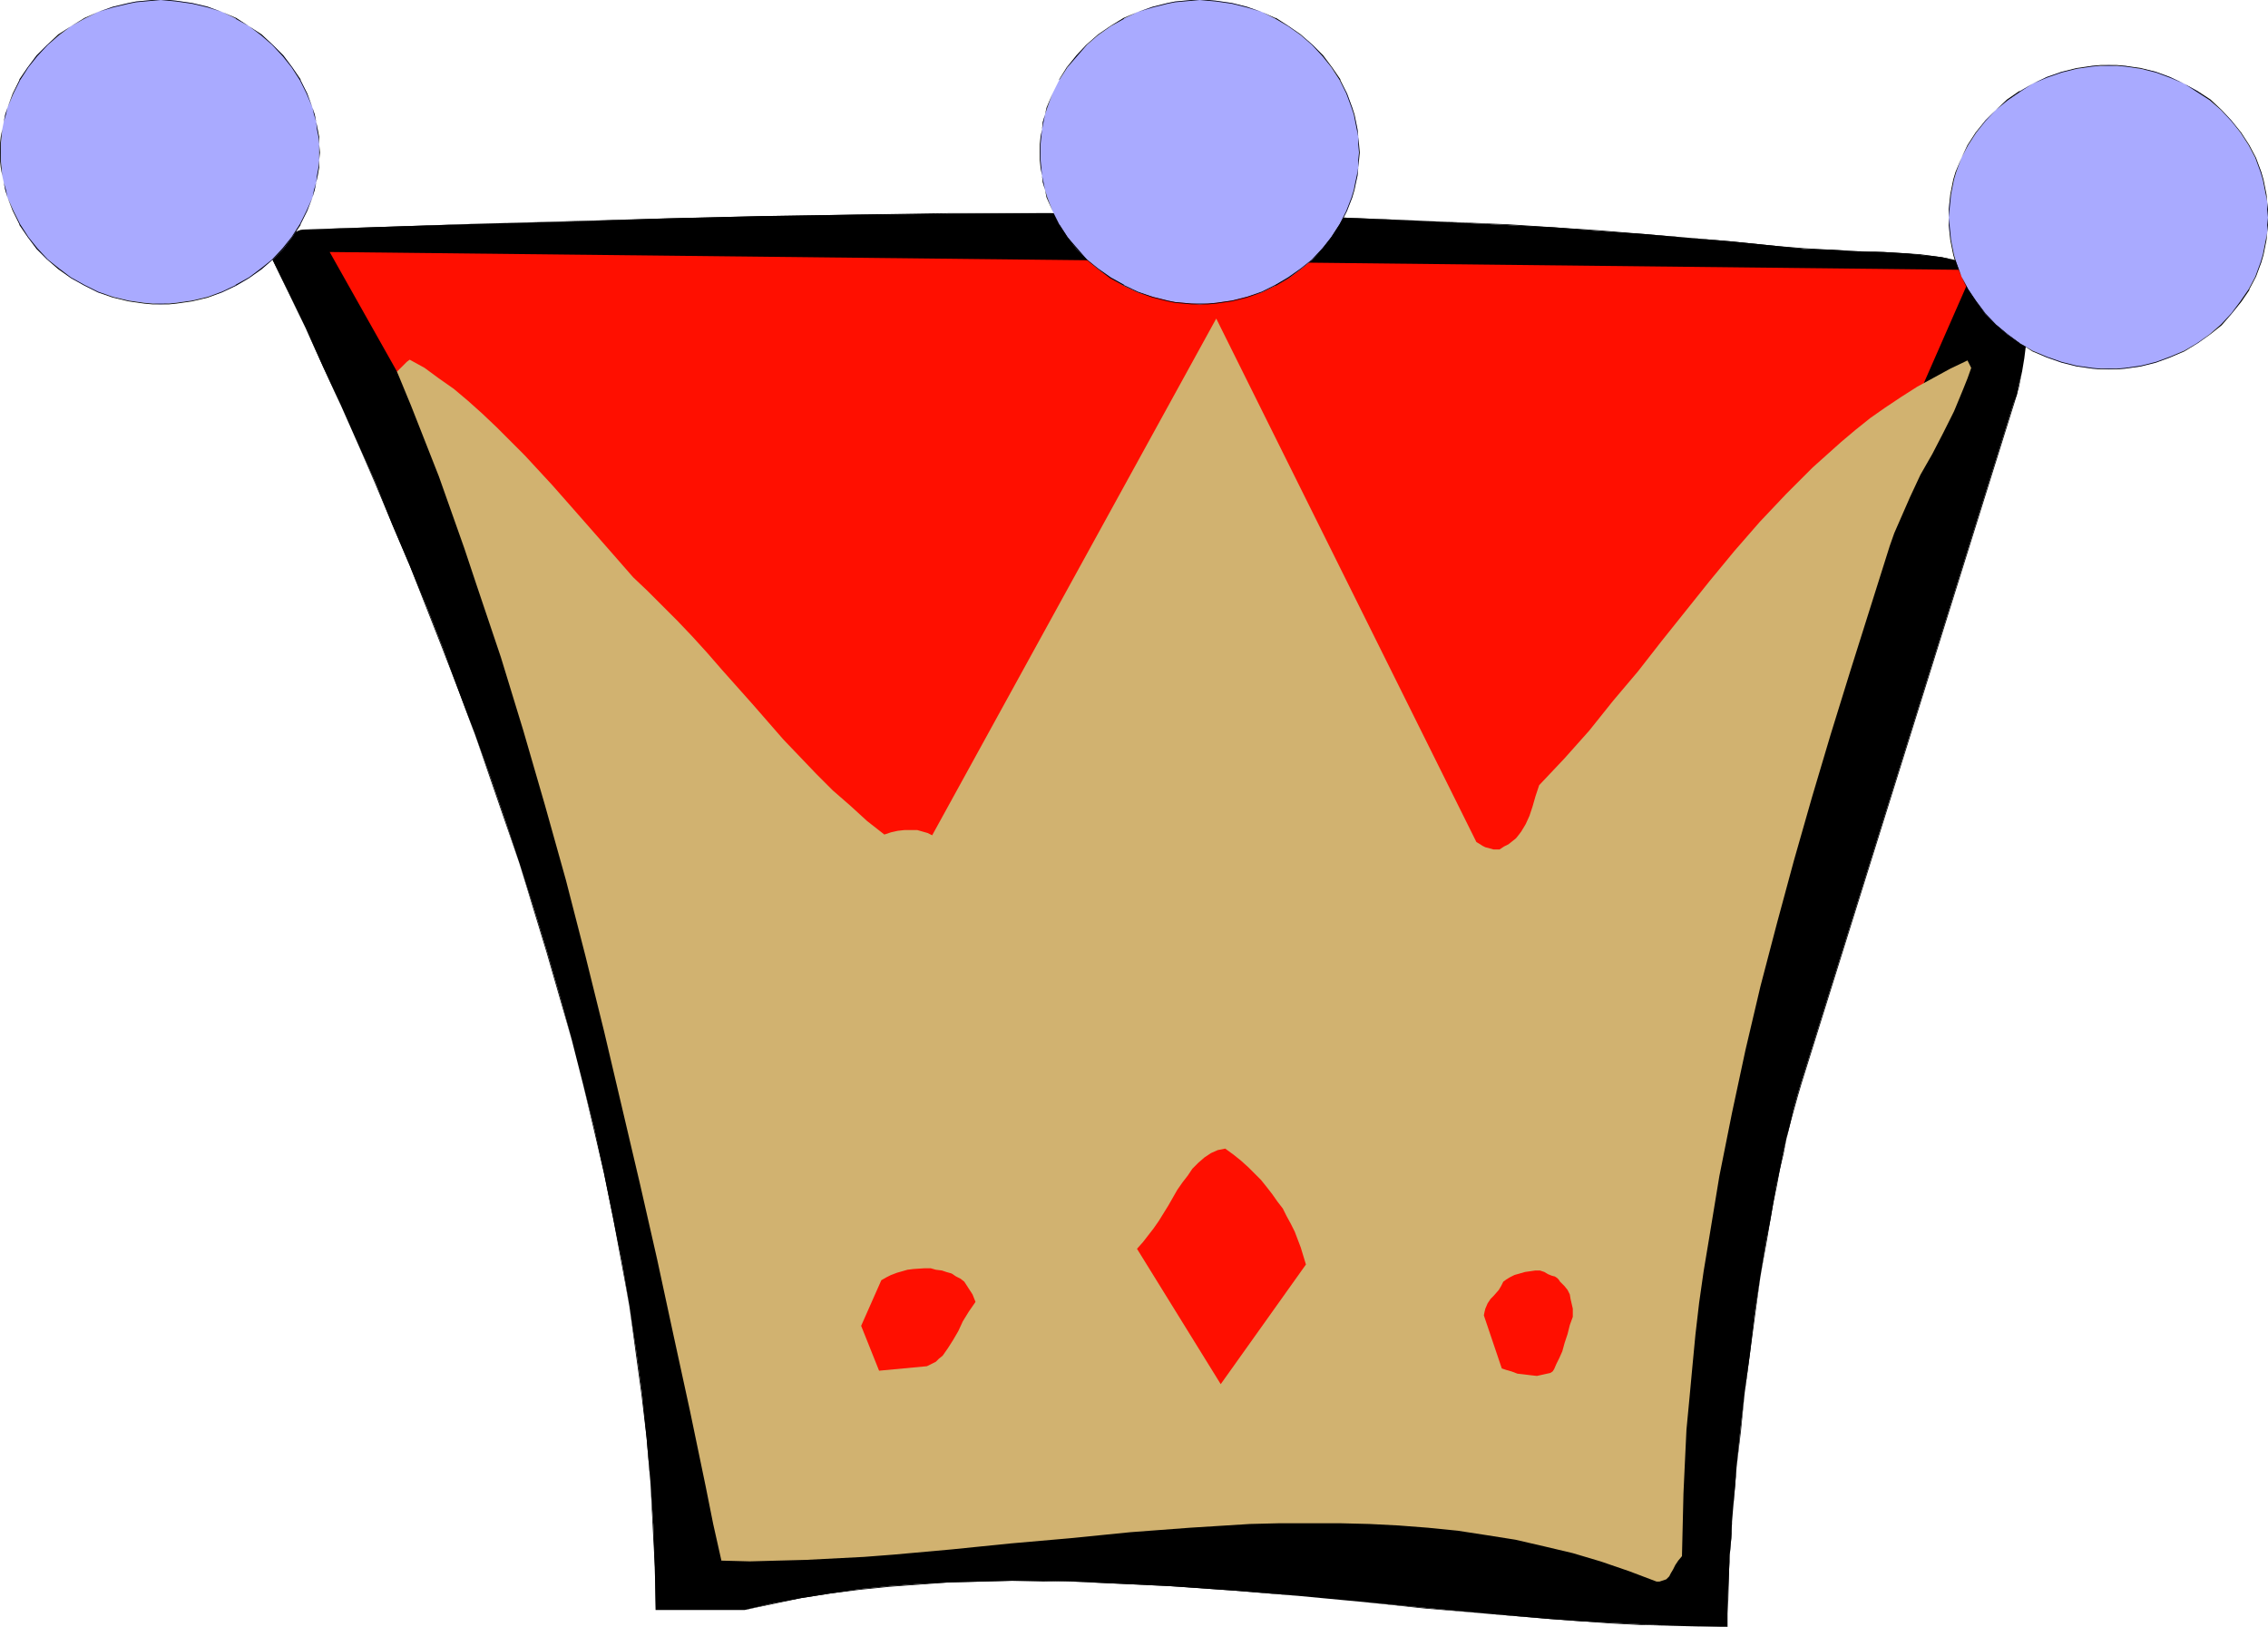 <?xml version="1.0" encoding="UTF-8" standalone="no"?>
<svg
   version="1.0"
   width="129.724mm"
   height="93.049mm"
   id="svg13"
   sodipodi:docname="Crown 11.wmf"
   xmlns:inkscape="http://www.inkscape.org/namespaces/inkscape"
   xmlns:sodipodi="http://sodipodi.sourceforge.net/DTD/sodipodi-0.dtd"
   xmlns="http://www.w3.org/2000/svg"
   xmlns:svg="http://www.w3.org/2000/svg">
  <sodipodi:namedview
     id="namedview13"
     pagecolor="#ffffff"
     bordercolor="#000000"
     borderopacity="0.25"
     inkscape:showpageshadow="2"
     inkscape:pageopacity="0.0"
     inkscape:pagecheckerboard="0"
     inkscape:deskcolor="#d1d1d1"
     inkscape:document-units="mm" />
  <defs
     id="defs1">
    <pattern
       id="WMFhbasepattern"
       patternUnits="userSpaceOnUse"
       width="6"
       height="6"
       x="0"
       y="0" />
  </defs>
  <path
     style="fill:#000000;fill-opacity:1;fill-rule:evenodd;stroke:none"
     d="m 141.723,347.963 -0.162,-9.212 -0.323,-9.212 -0.646,-9.374 -0.808,-9.374 -0.97,-9.535 -1.293,-9.374 -1.454,-9.535 -1.616,-9.697 -1.939,-9.535 -1.939,-9.535 -2.101,-9.697 -2.424,-9.535 -2.424,-9.535 -2.586,-9.535 -2.747,-9.535 -2.909,-9.535 -3.07,-9.535 -3.07,-9.374 -3.232,-9.374 -3.394,-9.374 -3.394,-9.051 -3.394,-9.212 -3.555,-9.051 -3.717,-9.051 -3.717,-8.727 -3.555,-8.889 -3.878,-8.566 -3.717,-8.404 -3.878,-8.404 -3.717,-8.242 -3.878,-8.081 -3.878,-7.919 0.808,-0.646 0.97,-0.808 1.778,-1.778 1.131,-0.808 0.808,-0.646 0.97,-0.485 0.646,-0.162 19.392,-0.646 19.715,-0.646 19.877,-0.485 20.038,-0.646 20.2,-0.485 20.362,-0.323 20.2,-0.162 20.362,-0.162 20.362,0.162 20.2,0.162 20.2,0.485 20.038,0.808 19.715,0.97 9.858,0.485 9.696,0.808 9.858,0.646 9.534,0.808 9.534,0.808 9.534,0.97 5.979,0.646 5.818,0.162 5.818,0.323 5.494,0.162 5.333,0.323 2.586,0.323 2.262,0.162 2.424,0.323 2.262,0.485 2.101,0.485 1.939,0.485 1.939,0.808 1.616,0.646 1.616,0.97 1.454,0.97 1.293,1.131 1.131,1.455 0.97,1.455 0.646,1.616 0.646,1.939 0.323,1.939 0.162,2.263 v 2.586 l -0.323,2.586 -0.485,2.909 -0.808,3.232 -0.323,1.778 -0.646,1.616 -46.056,147.234 -0.808,2.748 -0.808,2.909 -0.646,2.909 -0.808,3.232 -0.808,3.394 -0.646,3.394 -0.808,3.556 -0.646,3.879 -0.646,3.717 -0.808,3.879 -1.293,8.081 -1.293,8.242 -0.97,8.404 -1.131,8.404 -0.97,8.242 -0.808,8.081 -0.323,4.04 -0.323,3.717 -0.323,3.879 -0.162,3.556 -0.323,3.556 -0.162,3.556 -0.162,3.232 -0.162,3.071 v 2.909 2.748 h -6.141 l -6.302,-0.162 -6.464,-0.323 -6.302,-0.323 -6.626,-0.323 -6.626,-0.485 -13.413,-1.131 -13.574,-1.293 -13.736,-1.293 -13.736,-1.293 -13.898,-1.131 -13.898,-0.97 -13.736,-0.646 -6.787,-0.323 -6.787,-0.162 h -6.787 l -6.626,0.162 -6.626,0.162 -6.626,0.323 -6.626,0.485 -6.302,0.646 -6.464,0.97 -6.141,0.97 -6.141,1.131 -6.141,1.455 z"
     id="path1" />
  <path
     style="fill:#000000;fill-opacity:1;fill-rule:evenodd;stroke:none"
     d="m 141.723,347.963 v 0 -9.212 l -0.485,-9.212 -0.646,-9.374 -0.646,-9.374 -1.131,-9.535 -1.293,-9.374 -1.454,-9.535 -1.616,-9.697 -1.778,-9.535 -1.939,-9.535 -2.262,-9.697 -2.424,-9.535 -2.424,-9.535 -2.586,-9.535 -2.747,-9.535 -2.909,-9.535 -3.07,-9.535 -3.07,-9.374 -3.232,-9.374 -3.394,-9.374 -3.232,-9.051 -3.555,-9.212 -3.555,-9.051 -3.555,-9.051 -3.717,-8.727 -3.717,-8.889 -3.878,-8.566 -3.717,-8.404 -3.717,-8.404 -3.878,-8.242 -7.595,-16 v 0.162 l 0.646,-0.808 0.97,-0.808 1.939,-1.778 0.97,-0.808 0.97,-0.646 h -0.162 l 0.97,-0.323 0.646,-0.323 19.392,-0.485 19.715,-0.808 39.915,-0.97 20.2,-0.485 20.362,-0.323 20.2,-0.323 h 20.362 20.362 l 20.2,0.323 20.2,0.485 20.038,0.646 19.715,0.97 9.858,0.646 9.696,0.646 9.858,0.808 9.534,0.646 9.534,0.97 9.534,0.97 5.979,0.485 5.818,0.323 5.818,0.162 5.494,0.323 5.333,0.323 2.586,0.162 2.262,0.323 2.424,0.323 2.262,0.323 2.101,0.485 1.939,0.646 1.939,0.646 1.616,0.646 v 0 l 1.616,0.97 1.454,1.131 1.293,1.131 1.131,1.293 0.808,1.455 v 0 l 0.808,1.616 0.485,1.939 0.485,1.939 0.162,2.263 v 2.586 l -0.323,2.586 -0.485,2.909 -0.808,3.232 -0.485,1.778 -0.485,1.616 -46.056,147.234 -0.808,2.748 -0.808,2.909 -0.808,2.909 -0.646,3.232 -0.808,3.394 -0.808,3.394 -0.646,3.556 -0.808,3.879 -0.646,3.717 -0.646,3.879 -1.293,8.081 -1.293,8.242 -1.131,8.404 -0.97,8.404 -0.97,8.242 -0.808,8.081 -0.485,4.04 -0.162,3.717 -0.323,3.879 -0.323,3.556 -0.162,3.556 -0.323,3.556 -0.162,6.303 v 2.909 2.748 0 h -6.141 l -6.302,-0.162 -6.464,-0.323 -6.302,-0.323 -6.626,-0.485 -6.626,-0.485 -13.413,-0.97 -13.574,-1.293 -13.736,-1.293 -13.736,-1.293 -13.898,-1.293 -13.898,-0.97 -13.736,-0.646 -6.787,-0.162 -6.787,-0.162 h -6.787 -6.626 l -6.626,0.162 -6.626,0.485 -6.626,0.485 -6.302,0.646 -6.464,0.808 -6.141,0.97 -6.141,1.293 -6.141,1.455 h -19.23 v 0 h 19.23 l 6.141,-1.293 6.141,-1.293 6.141,-0.97 6.464,-0.808 6.302,-0.646 6.626,-0.485 6.626,-0.485 6.626,-0.162 6.626,-0.162 6.787,0.162 h 6.787 l 6.787,0.323 13.736,0.646 13.898,0.97 13.898,1.131 13.736,1.293 13.736,1.455 13.574,1.131 13.413,1.131 6.626,0.485 6.626,0.485 6.302,0.323 6.464,0.162 6.302,0.162 6.141,0.162 v -2.909 l 0.162,-2.909 0.162,-6.303 0.162,-3.556 0.323,-3.556 0.162,-3.556 0.323,-3.879 0.323,-3.717 0.323,-4.04 0.97,-8.081 0.808,-8.242 1.131,-8.404 1.131,-8.404 1.131,-8.242 1.454,-8.081 0.646,-3.879 0.646,-3.717 0.808,-3.879 0.646,-3.556 0.808,-3.394 0.646,-3.394 0.808,-3.232 0.808,-2.909 0.808,-2.909 0.808,-2.748 46.056,-147.234 0.485,-1.616 0.485,-1.778 0.646,-3.232 0.485,-2.909 0.323,-2.586 0.162,-2.586 -0.162,-2.263 -0.485,-1.939 -0.485,-1.939 -0.808,-1.616 v 0 l -0.808,-1.616 -1.293,-1.293 -1.131,-1.131 -1.454,-1.131 -1.616,-0.808 h -0.162 l -1.616,-0.808 -1.939,-0.646 -1.939,-0.485 -2.101,-0.485 -2.262,-0.485 -2.424,-0.323 -2.262,-0.323 -2.586,-0.162 -5.333,-0.323 -5.494,-0.162 -5.818,-0.323 -5.818,-0.323 -5.979,-0.485 -9.534,-0.97 -9.534,-0.808 -9.534,-0.808 -9.858,-0.808 -9.696,-0.646 -9.858,-0.646 -19.715,-0.808 -20.038,-0.808 -20.2,-0.485 -20.2,-0.323 h -20.362 -20.362 l -20.2,0.323 -20.362,0.323 -20.2,0.485 -39.915,1.131 -19.715,0.646 -19.392,0.646 -0.646,0.162 -0.97,0.323 v 0 l -0.97,0.646 -0.97,0.808 -1.939,1.778 -0.808,0.97 -0.808,0.646 7.757,16 3.717,8.242 3.878,8.404 3.717,8.404 3.717,8.566 3.717,8.889 3.717,8.727 3.555,9.051 3.555,9.051 3.555,9.212 3.394,9.051 3.232,9.374 3.232,9.374 3.232,9.374 2.909,9.535 2.909,9.535 2.747,9.535 2.747,9.535 2.424,9.535 2.262,9.535 2.262,9.697 1.939,9.535 1.778,9.535 1.778,9.697 1.293,9.535 1.293,9.374 1.131,9.535 0.808,9.374 0.485,9.374 0.485,9.212 z"
     id="path2" />
  <path
     style="fill:#ff0f00;fill-opacity:1;fill-rule:evenodd;stroke:none"
     d="M 158.206,208.81 71.266,54.465 426.624,58.344 362.307,204.931 Z"
     id="path3" />
  <path
     style="fill:#d1b270;fill-opacity:1;fill-rule:evenodd;stroke:none"
     d="m 426.139,79.516 -0.808,-1.616 -3.717,1.778 -3.555,1.939 -3.555,1.939 -3.555,2.263 -3.394,2.263 -3.232,2.263 -3.232,2.586 -3.07,2.586 -3.07,2.748 -3.07,2.748 -2.909,2.909 -2.909,2.909 -5.656,5.98 -5.494,6.303 -5.333,6.465 -5.171,6.465 -5.171,6.465 -5.171,6.626 -5.333,6.303 -5.171,6.465 -5.333,5.98 -5.494,5.818 -0.808,2.424 -0.646,2.263 -0.646,1.939 -0.808,1.778 -0.97,1.616 -0.485,0.646 -0.646,0.808 -0.808,0.646 -0.808,0.646 -0.97,0.485 -0.97,0.646 h -1.293 l -1.131,-0.323 -0.646,-0.162 -0.646,-0.323 -0.485,-0.323 -0.808,-0.485 -56.237,-113.132 -61.408,111.678 -0.97,-0.485 -1.131,-0.323 -1.131,-0.323 h -1.293 -1.454 l -1.454,0.162 -1.454,0.323 -1.454,0.485 -3.717,-2.909 -3.717,-3.394 -3.717,-3.232 -3.555,-3.556 -3.555,-3.717 -3.555,-3.717 -6.626,-7.596 -6.626,-7.434 -3.232,-3.717 -3.232,-3.556 -3.232,-3.394 -3.232,-3.232 -3.232,-3.232 -3.07,-2.909 -5.656,-6.465 -5.818,-6.626 -5.979,-6.788 -5.979,-6.465 -3.07,-3.071 -3.07,-3.071 -3.07,-2.909 -3.07,-2.748 -3.07,-2.586 -3.232,-2.263 -3.07,-2.263 -3.232,-1.778 -0.646,0.485 -0.646,0.646 -0.646,0.646 -0.808,0.808 3.07,7.434 5.979,15.192 2.747,7.758 2.747,7.758 2.586,7.758 5.333,15.839 4.848,15.839 4.686,16.162 4.525,16.162 4.202,16.323 4.04,16.323 3.878,16.485 3.878,16.485 3.717,16.323 3.555,16.485 3.555,16.323 3.394,16.323 1.616,8.081 1.778,7.919 6.141,0.162 5.979,-0.162 6.141,-0.162 6.302,-0.323 6.302,-0.323 6.302,-0.485 12.605,-1.131 12.766,-1.293 12.928,-1.131 12.928,-1.293 12.928,-0.97 12.928,-0.808 6.464,-0.162 h 6.464 6.464 l 6.464,0.162 6.302,0.323 6.302,0.485 6.464,0.646 6.302,0.97 6.141,0.97 6.302,1.455 6.141,1.455 5.979,1.778 6.141,2.101 5.979,2.263 h 0.646 l 0.485,-0.162 0.485,-0.162 0.485,-0.162 0.646,-0.646 0.323,-0.646 0.485,-0.808 0.485,-0.97 0.646,-0.97 0.808,-0.97 0.162,-6.788 0.162,-6.788 0.323,-6.95 0.323,-6.788 0.646,-6.788 0.646,-6.95 0.646,-6.788 0.808,-6.95 0.97,-6.788 1.131,-6.788 2.262,-13.738 2.747,-13.738 2.909,-13.576 3.232,-13.738 3.555,-13.576 3.717,-13.738 3.878,-13.576 4.04,-13.576 4.202,-13.576 8.565,-27.152 0.97,-2.748 1.131,-2.586 2.262,-5.172 2.262,-4.849 2.586,-4.525 2.424,-4.687 2.262,-4.525 1.939,-4.687 0.97,-2.424 z"
     id="path4" />
  <path
     style="fill:#ff0f00;fill-opacity:1;fill-rule:evenodd;stroke:none"
     d="m 340.006,284.609 v -0.808 -0.97 l -0.485,-2.101 -0.162,-0.97 -0.485,-0.97 -0.646,-0.808 -0.646,-0.646 -0.323,-0.323 -0.323,-0.485 -0.323,-0.323 -0.485,-0.323 -0.646,-0.162 -0.808,-0.323 -0.808,-0.485 -0.97,-0.323 h -0.97 l -1.131,0.162 -1.131,0.162 -1.131,0.323 -1.131,0.323 -0.97,0.485 -0.808,0.485 -0.646,0.485 -0.485,0.97 -0.485,0.808 -1.131,1.293 -0.646,0.646 -0.646,0.97 -0.485,1.131 -0.162,0.646 -0.162,0.808 3.878,11.475 0.97,0.323 1.131,0.323 1.293,0.485 1.454,0.162 1.293,0.162 1.454,0.162 1.454,-0.323 1.454,-0.323 0.485,-0.323 0.323,-0.485 0.485,-1.131 0.646,-1.293 0.646,-1.455 0.485,-1.778 0.646,-1.939 0.485,-1.939 z"
     id="path5" />
  <path
     style="fill:#ff0f00;fill-opacity:1;fill-rule:evenodd;stroke:none"
     d="m 282.315,273.295 -1.131,-3.717 -1.293,-3.394 -0.808,-1.616 -0.97,-1.778 -0.808,-1.616 -1.131,-1.455 -1.131,-1.616 -1.131,-1.455 -1.293,-1.616 -1.293,-1.293 -1.454,-1.455 -1.616,-1.455 -1.616,-1.293 -1.778,-1.293 -1.616,0.323 -1.454,0.646 -1.454,0.97 -1.293,1.131 -1.293,1.293 -0.97,1.455 -1.131,1.455 -1.131,1.616 -1.939,3.394 -2.101,3.394 -1.131,1.616 -1.131,1.455 -1.131,1.455 -1.293,1.455 18.099,29.253 z"
     id="path6" />
  <path
     style="fill:#ff0f00;fill-opacity:1;fill-rule:evenodd;stroke:none"
     d="m 210.241,279.76 -1.778,-2.748 -0.808,-0.646 -0.97,-0.485 -0.97,-0.646 -1.131,-0.323 -0.97,-0.323 -1.293,-0.162 -1.131,-0.323 h -1.293 l -2.424,0.162 -1.293,0.162 -1.131,0.323 -1.131,0.323 -1.293,0.485 -0.97,0.485 -1.131,0.646 -4.363,9.859 3.878,9.697 10.342,-0.97 0.97,-0.485 0.97,-0.485 0.646,-0.646 0.808,-0.646 1.131,-1.616 1.131,-1.778 1.131,-1.939 0.97,-2.101 1.293,-2.101 1.454,-2.101 z"
     id="path7" />
  <path
     style="fill:#a9aaff;fill-opacity:1;fill-rule:evenodd;stroke:none"
     d="m 34.744,0 h 1.778 l 1.616,0.162 3.394,0.485 3.394,0.808 3.07,1.131 3.07,1.455 2.747,1.616 2.747,1.939 2.424,2.101 2.262,2.263 1.939,2.586 1.778,2.748 1.454,2.909 1.131,3.071 0.485,1.455 0.323,1.616 0.323,1.616 0.162,1.616 0.162,1.616 v 1.778 1.616 l -0.162,1.616 -0.162,1.778 -0.323,1.455 -0.323,1.616 -0.485,1.616 -1.131,2.909 -1.454,2.909 -1.778,2.748 -1.939,2.586 -2.262,2.263 -2.424,2.101 -2.747,1.939 -2.747,1.616 -3.07,1.455 -3.07,0.97 -3.394,0.808 -3.394,0.485 -1.616,0.162 -1.778,0.162 L 32.966,65.617 31.189,65.455 27.795,64.97 24.402,64.162 21.17,63.192 18.261,61.738 15.352,60.122 12.766,58.182 10.181,56.081 7.918,53.819 5.979,51.233 4.202,48.485 2.909,45.576 1.616,42.667 1.131,41.051 0.808,39.435 0.485,37.98 0.323,36.202 0.162,34.586 0,32.97 0.162,31.192 0.323,29.576 0.485,27.96 0.808,26.344 1.131,24.727 1.616,23.273 2.909,20.202 4.202,17.293 5.979,14.546 7.918,11.96 10.181,9.697 12.766,7.596 15.352,5.657 18.261,4.04 21.17,2.586 24.402,1.455 27.795,0.646 29.411,0.323 31.189,0.162 32.966,0 Z"
     id="path8" />
  <path
     style="fill:#000000;fill-opacity:1;fill-rule:evenodd;stroke:none"
     d="m 34.744,0 1.778,0.162 1.616,0.162 3.394,0.485 3.394,0.808 3.07,0.97 3.07,1.455 h -0.162 l 2.909,1.616 2.586,1.939 2.424,2.101 2.262,2.424 1.939,2.424 1.778,2.748 v 0 l 1.454,2.909 1.293,3.071 0.323,1.455 0.485,1.616 0.162,1.616 0.323,1.616 0.162,1.616 v 1.778 1.616 l -0.162,1.616 -0.323,1.778 -0.162,1.455 -0.485,1.616 -0.323,1.616 -1.293,2.909 -1.454,2.909 v 0 l -1.778,2.748 -1.939,2.424 -2.262,2.424 -2.424,1.939 -2.586,1.939 -2.909,1.616 h 0.162 l -3.07,1.455 -3.07,1.131 -3.394,0.808 -3.394,0.485 -1.616,0.162 H 34.744 32.966 L 31.189,65.455 27.795,64.97 24.402,64.162 21.17,63.031 18.261,61.576 15.352,59.96 v 0 L 12.766,58.021 10.342,56.081 8.08,53.657 6.141,51.233 4.363,48.485 v 0 L 2.909,45.576 1.616,42.667 1.293,41.051 0.808,39.435 0.485,37.98 0.323,36.202 0.162,34.586 V 32.97 31.192 L 0.323,29.576 0.485,27.96 0.808,26.344 1.293,24.727 1.616,23.273 2.909,20.202 4.363,17.293 v 0 l 1.778,-2.748 1.939,-2.424 2.262,-2.424 2.424,-2.101 2.586,-1.939 v 0 L 18.261,4.04 21.17,2.586 24.402,1.616 27.795,0.808 29.411,0.485 31.189,0.323 32.966,0.162 34.744,0 V 0 H 32.966 L 31.189,0.162 29.411,0.323 27.795,0.646 24.402,1.455 21.17,2.586 18.261,3.879 15.352,5.657 v 0 l -2.747,1.778 -2.424,2.263 -2.262,2.263 -1.939,2.586 -1.778,2.586 v 0.162 L 2.747,20.202 1.616,23.273 1.131,24.727 0.808,26.344 0.485,27.96 0.162,29.576 0,31.192 v 1.778 1.616 l 0.162,1.616 0.323,1.778 0.323,1.455 0.323,1.616 0.485,1.616 1.131,2.909 1.454,2.909 v 0.162 l 1.778,2.586 1.939,2.586 2.262,2.263 2.424,2.101 2.747,1.939 v 0 l 2.909,1.616 2.909,1.455 3.232,1.131 3.394,0.808 3.394,0.485 1.778,0.162 h 1.778 1.778 l 1.616,-0.162 3.394,-0.485 3.394,-0.808 3.07,-1.131 3.07,-1.455 v 0 l 2.747,-1.616 2.747,-1.939 2.424,-2.101 2.262,-2.263 1.939,-2.586 1.778,-2.586 v -0.162 l 1.454,-2.909 1.131,-2.909 0.485,-1.616 0.323,-1.616 0.323,-1.455 0.323,-1.778 v -1.616 l 0.162,-1.616 -0.162,-1.778 v -1.616 l -0.323,-1.616 -0.323,-1.616 -0.323,-1.616 -0.485,-1.455 -1.131,-3.071 -1.454,-2.909 V 17.131 L 63.186,14.546 61.246,11.96 58.984,9.697 56.56,7.434 53.813,5.657 51.066,3.879 v 0 L 47.995,2.586 44.925,1.455 41.531,0.646 38.138,0.162 36.522,0 Z"
     id="path9" />
  <path
     style="fill:#a9aaff;fill-opacity:1;fill-rule:evenodd;stroke:none"
     d="m 259.368,0 h 1.778 l 1.778,0.162 3.394,0.485 3.232,0.808 3.232,1.131 2.909,1.455 2.909,1.616 2.586,1.939 2.586,2.101 2.101,2.263 1.939,2.586 1.778,2.748 1.616,2.909 1.131,3.071 0.323,1.455 0.485,1.616 0.323,1.616 0.162,1.616 0.162,1.616 v 1.778 1.616 l -0.162,1.616 -0.162,1.778 -0.323,1.455 -0.485,1.616 -0.323,1.616 -1.131,2.909 -1.616,2.909 -1.778,2.748 -1.939,2.586 -2.101,2.263 -2.586,2.101 -2.586,1.939 -2.909,1.616 -2.909,1.455 -3.232,0.97 -3.232,0.808 -3.394,0.485 -1.778,0.162 -1.778,0.162 -1.778,-0.162 -1.778,-0.162 -1.778,-0.162 -1.616,-0.323 -3.232,-0.808 -3.232,-0.97 -3.07,-1.455 -2.747,-1.616 -2.747,-1.939 -2.424,-2.101 -2.262,-2.263 -1.939,-2.586 -1.778,-2.748 -1.454,-2.909 -1.131,-2.909 -0.485,-1.616 -0.485,-1.616 -0.162,-1.455 -0.323,-1.778 v -1.616 l -0.162,-1.616 0.162,-1.778 v -1.616 l 0.323,-1.616 0.162,-1.616 0.485,-1.616 0.485,-1.455 1.131,-3.071 1.454,-2.909 1.778,-2.748 1.939,-2.586 2.262,-2.263 2.424,-2.101 2.747,-1.939 2.747,-1.616 3.07,-1.455 3.232,-1.131 3.232,-0.808 1.616,-0.323 1.778,-0.162 L 257.59,0 Z"
     id="path10" />
  <path
     style="fill:#000000;fill-opacity:1;fill-rule:evenodd;stroke:none"
     d="m 259.368,0 1.778,0.162 1.778,0.162 3.394,0.485 3.232,0.808 3.232,0.97 2.909,1.455 v 0 l 2.747,1.616 2.747,1.939 2.424,2.101 2.262,2.424 1.939,2.424 1.778,2.748 v 0 l 1.454,2.909 1.131,3.071 0.485,1.455 0.323,1.616 0.323,1.616 0.323,1.616 v 1.616 l 0.162,1.778 -0.162,1.616 v 1.616 l -0.323,1.778 -0.323,1.455 -0.323,1.616 -0.485,1.616 -1.131,2.909 -1.454,2.909 v 0 l -1.778,2.748 -1.939,2.424 -2.262,2.424 -2.424,1.939 -2.747,1.939 -2.747,1.616 v 0 l -2.909,1.455 -3.232,1.131 -3.232,0.808 -3.394,0.485 -1.778,0.162 h -1.778 -1.778 l -1.778,-0.162 -1.778,-0.162 -1.616,-0.323 -3.232,-0.808 -3.232,-1.131 -3.07,-1.455 h 0.162 l -2.909,-1.616 -2.747,-1.939 -2.424,-1.939 -2.101,-2.424 -2.101,-2.424 -1.778,-2.748 v 0 l -1.454,-2.909 -1.131,-2.909 -0.485,-1.616 -0.323,-1.616 -0.323,-1.455 -0.162,-1.778 -0.162,-1.616 v -1.616 -1.778 l 0.162,-1.616 0.162,-1.616 0.323,-1.616 0.323,-1.616 0.485,-1.455 1.131,-3.071 1.454,-2.909 v 0 l 1.778,-2.748 2.101,-2.424 2.101,-2.424 2.424,-2.101 2.747,-1.939 2.909,-1.616 h -0.162 l 3.07,-1.455 3.232,-0.97 3.232,-0.808 1.616,-0.323 1.778,-0.162 1.778,-0.162 L 259.368,0 v 0 h -1.778 l -1.778,0.162 -1.778,0.162 -1.616,0.323 -3.232,0.808 -3.232,1.131 -3.07,1.293 v 0 l -2.909,1.778 -2.586,1.778 -2.586,2.263 -2.101,2.263 -2.101,2.586 -1.616,2.586 v 0.162 l -1.454,2.909 -1.293,3.071 -0.323,1.455 -0.485,1.616 -0.162,1.616 -0.323,1.616 -0.162,1.616 v 1.778 1.616 l 0.162,1.616 0.323,1.778 0.162,1.455 0.485,1.616 0.323,1.616 1.293,2.909 1.454,2.909 v 0.162 l 1.616,2.586 2.101,2.586 2.101,2.263 2.586,2.101 2.586,1.939 2.909,1.616 v 0 l 3.07,1.455 3.232,1.131 3.232,0.808 1.616,0.323 1.778,0.162 1.778,0.162 h 1.778 1.778 l 1.778,-0.162 3.394,-0.485 3.232,-0.808 3.232,-1.131 2.909,-1.455 h 0.162 l 2.747,-1.616 2.586,-1.939 2.586,-2.101 2.262,-2.263 1.939,-2.586 1.778,-2.586 v -0.162 l 1.454,-2.909 1.131,-2.909 0.485,-1.616 0.323,-1.616 0.323,-1.455 0.162,-1.778 0.162,-1.616 0.162,-1.616 -0.162,-1.778 -0.162,-1.616 -0.162,-1.616 -0.323,-1.616 -0.323,-1.616 -0.485,-1.455 -1.131,-3.071 -1.454,-2.909 v -0.162 l -1.778,-2.586 -1.939,-2.586 -2.262,-2.263 -2.586,-2.263 -2.586,-1.778 -2.747,-1.778 h -0.162 L 272.78,2.586 269.548,1.455 266.317,0.646 262.923,0.162 261.145,0 Z"
     id="path11" />
  <path
     style="fill:#a9aaff;fill-opacity:1;fill-rule:evenodd;stroke:none"
     d="m 455.873,14.061 1.778,0.162 h 1.778 l 3.394,0.646 3.232,0.646 3.07,1.131 3.07,1.455 2.909,1.616 2.586,1.939 2.424,2.101 2.262,2.263 1.939,2.586 1.778,2.748 1.454,2.748 1.293,3.071 0.323,1.616 0.323,1.616 0.323,1.616 0.323,1.616 0.162,1.616 v 1.778 1.616 l -0.162,1.616 -0.323,1.616 -0.323,1.616 -0.323,1.616 -0.323,1.616 -1.293,3.071 -1.454,2.748 -1.778,2.748 -1.939,2.586 -2.262,2.263 -2.424,2.101 -2.586,1.939 -2.909,1.616 -3.07,1.455 -3.07,1.131 -3.232,0.808 -3.394,0.485 h -1.778 l -1.778,0.162 -1.778,-0.162 h -1.778 l -3.394,-0.485 -3.232,-0.808 -3.232,-1.131 -3.07,-1.455 -2.747,-1.616 -2.747,-1.939 -2.424,-2.101 -2.262,-2.263 -1.939,-2.586 -1.778,-2.748 -1.454,-2.748 -1.131,-3.071 -0.485,-1.616 -0.323,-1.616 -0.323,-1.616 -0.323,-1.616 -0.162,-1.616 V 47.031 45.253 l 0.162,-1.616 0.323,-1.616 0.323,-1.616 0.323,-1.616 0.485,-1.616 1.131,-3.071 1.454,-2.748 1.778,-2.748 1.939,-2.586 2.262,-2.263 2.424,-2.101 2.747,-1.939 2.747,-1.616 3.07,-1.455 3.232,-1.131 3.232,-0.646 3.394,-0.646 h 1.778 z"
     id="path12" />
  <path
     style="fill:#000000;fill-opacity:1;fill-rule:evenodd;stroke:none"
     d="m 455.873,14.222 h 1.778 l 1.778,0.162 3.394,0.485 3.232,0.808 3.07,1.131 3.07,1.293 v 0 l 2.747,1.778 2.747,1.778 2.424,2.101 2.262,2.424 1.939,2.424 1.778,2.748 v 0 l 1.454,2.748 1.131,3.071 0.485,1.616 0.323,1.616 0.323,1.616 0.323,1.616 v 1.616 l 0.162,1.778 -0.162,1.616 v 1.616 l -0.323,1.616 -0.323,1.616 -0.323,1.616 -0.485,1.616 -1.131,3.071 -1.454,2.748 v 0 l -1.778,2.586 -1.939,2.586 -2.262,2.424 -2.424,2.101 -2.747,1.939 -2.747,1.616 v 0 l -3.07,1.293 -3.07,1.131 -3.232,0.808 -3.394,0.485 -1.778,0.162 h -1.778 -1.778 l -1.778,-0.162 -3.394,-0.485 -3.232,-0.808 -3.232,-1.131 -3.07,-1.293 -2.747,-1.616 v 0 l -2.586,-1.939 -2.586,-2.101 -2.262,-2.424 -1.939,-2.586 -1.778,-2.586 v 0 l -1.454,-2.748 -1.131,-3.071 -0.485,-1.616 -0.323,-1.616 -0.323,-1.616 -0.162,-1.616 -0.162,-1.616 -0.162,-1.616 0.162,-1.778 0.162,-1.616 0.162,-1.616 0.323,-1.616 0.323,-1.616 0.485,-1.616 1.131,-3.071 1.454,-2.748 v 0 l 1.778,-2.748 1.939,-2.424 2.262,-2.424 2.586,-2.101 2.586,-1.778 v 0 l 2.747,-1.778 3.07,-1.293 3.232,-1.131 3.232,-0.808 3.394,-0.485 1.778,-0.162 h 1.778 v -0.162 h -1.778 l -1.778,0.162 -3.394,0.485 -3.232,0.808 -3.232,1.131 -3.07,1.455 -2.747,1.616 h -0.162 l -2.586,1.778 -2.424,2.263 -2.262,2.263 -2.101,2.586 -1.778,2.748 v 0 l -1.293,2.748 -1.293,3.071 -0.485,1.616 -0.323,1.616 -0.323,1.616 -0.162,1.616 -0.162,1.616 v 1.778 1.616 l 0.162,1.616 0.162,1.616 0.323,1.616 0.323,1.616 0.485,1.616 1.293,3.071 1.293,2.748 v 0.162 l 1.778,2.586 2.101,2.586 2.262,2.424 2.424,1.939 2.586,1.939 h 0.162 l 2.747,1.778 3.07,1.293 3.232,1.131 3.232,0.808 3.394,0.485 1.778,0.162 h 1.778 1.778 l 1.778,-0.162 3.394,-0.485 3.232,-0.808 3.07,-1.131 3.07,-1.293 v 0 l 2.909,-1.778 2.747,-1.939 2.424,-1.939 2.101,-2.424 2.101,-2.586 1.778,-2.586 v -0.162 l 1.454,-2.748 1.131,-3.071 0.485,-1.616 0.323,-1.616 0.323,-1.616 0.162,-1.616 0.162,-1.616 V 47.031 45.253 l -0.162,-1.616 -0.162,-1.616 -0.323,-1.616 -0.323,-1.616 -0.485,-1.616 -1.131,-3.071 -1.454,-2.748 v 0 l -1.778,-2.748 -2.101,-2.586 -2.101,-2.263 -2.424,-2.263 -2.747,-1.778 -2.909,-1.616 v 0 l -3.07,-1.455 -3.07,-1.131 -3.232,-0.808 -3.394,-0.485 -1.778,-0.162 h -1.778 z"
     id="path13" />
</svg>
